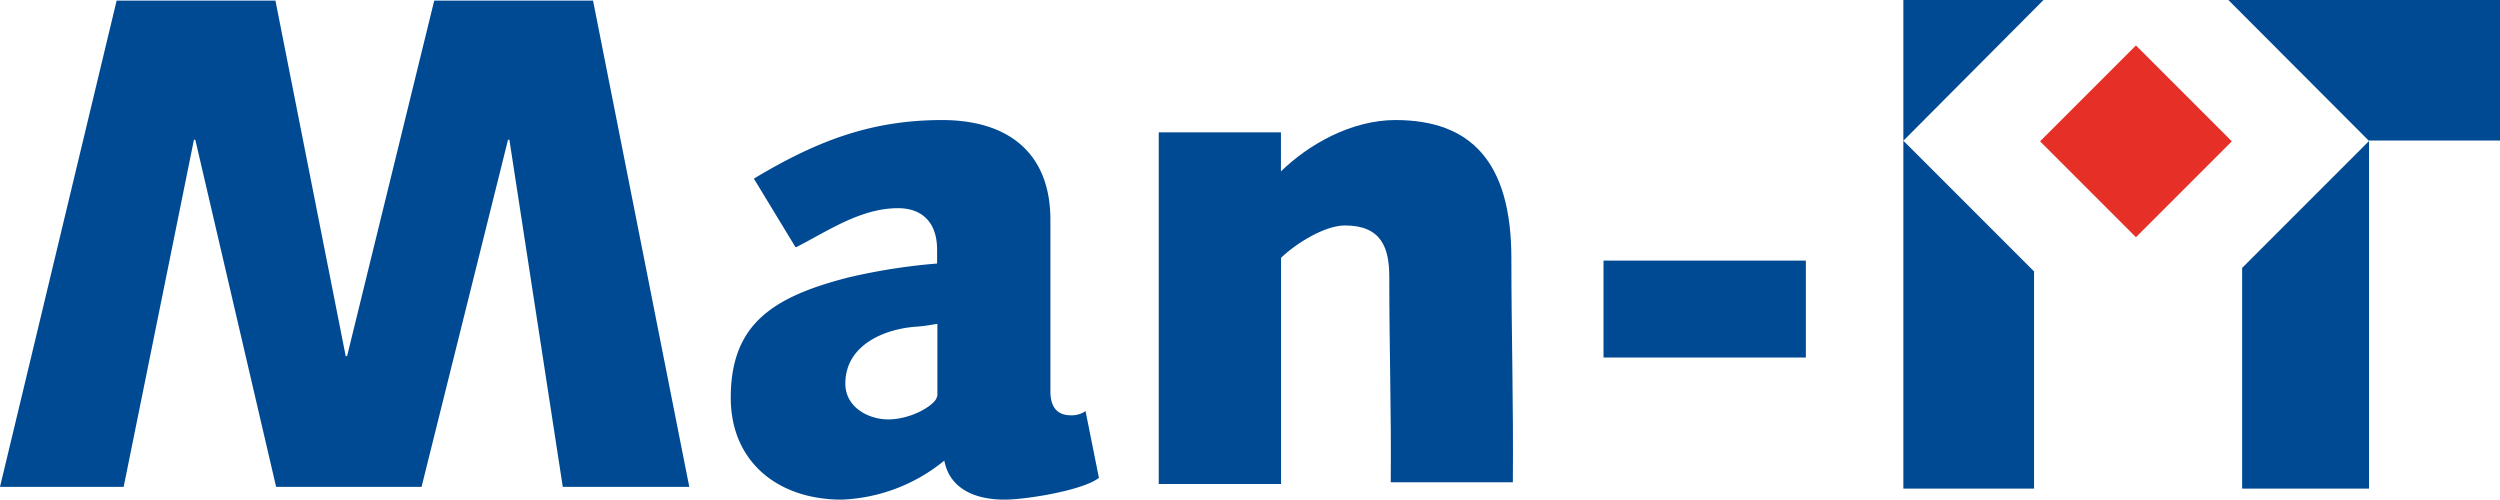 <svg id="Laag_1" data-name="Laag 1" xmlns="http://www.w3.org/2000/svg" viewBox="0 0 256.14 51.18"><title>man-it</title><polygon points="0 49.88 12.67 49.88 19.87 14.32 20.01 14.32 28.29 49.88 43.19 49.88 52.05 14.32 52.19 14.32 57.66 49.88 70.62 49.88 60.76 0.06 44.49 0.06 35.56 36.49 35.42 36.49 28.22 0.06 11.95 0.06 0 49.88 0 49.88" style="fill:#004a93"/><path d="M81.57,25.33c3.24-1.66,6.62-4,10.44-4,2.38,0,4,1.37,4,4.25V27a61.06,61.06,0,0,0-9.14,1.44c-7.77,2-12,4.82-12,12.31,0,6.55,4.82,10.44,11.37,10.44a17.66,17.66,0,0,0,10.51-4c.5,2.66,2.81,4,6.19,4,2.16,0,8-.94,9.65-2.23l-1.37-6.84a2.5,2.5,0,0,1-1.51.43c-1.58,0-2.09-1.08-2.09-2.45V22.52c0-6.91-4.39-10.22-11.09-10.22-7.41,0-13,2.23-19.29,6l4.25,7ZM96,40.59c0,.79-2.52,2.38-5,2.38-2,0-4.39-1.22-4.39-3.67,0-4,4.1-5.62,7.27-5.83,1-.07,1.66-.22,2.16-.29v7.41Z" style="fill:#004a93;fill-rule:evenodd"/><path d="M118.72,49.59h12.53V26.41c1.66-1.58,4.54-3.31,6.55-3.31,3.74,0,4.54,2.3,4.54,5.25,0,7.49.22,14.07.15,21.06H155c.07-8-.15-15.51-.15-22.93,0-9.94-4.18-14.18-11.88-14.18-4.46,0-8.85,2.45-11.73,5.26v-4H118.72v36Z" style="fill:#004a93"/><polygon points="164.29 36.63 185.02 36.63 185.02 26.7 164.29 26.7 164.29 36.63 164.29 36.63" style="fill:#004a93"/><polygon points="209.3 14.48 218.84 4.94 228.38 14.48 218.84 24.02 209.3 14.48 209.3 14.48" style="fill:#e63027;stroke:#e63027;stroke-miterlimit:3.864;stroke-width:0.4px"/><polygon points="195.01 50.06 195.01 14.42 195.01 0 209.37 0 195.01 14.42 208.4 27.81 208.4 50.06 195.01 50.06 195.01 50.06" style="fill:#004a93;fill-rule:evenodd"/><path d="M229.72,27.45l13-13V50.06h-13V27.45ZM256.14,14.4H242.68L228.31,0h27.83V14.4Z" style="fill:#004a93;fill-rule:evenodd"/></svg>